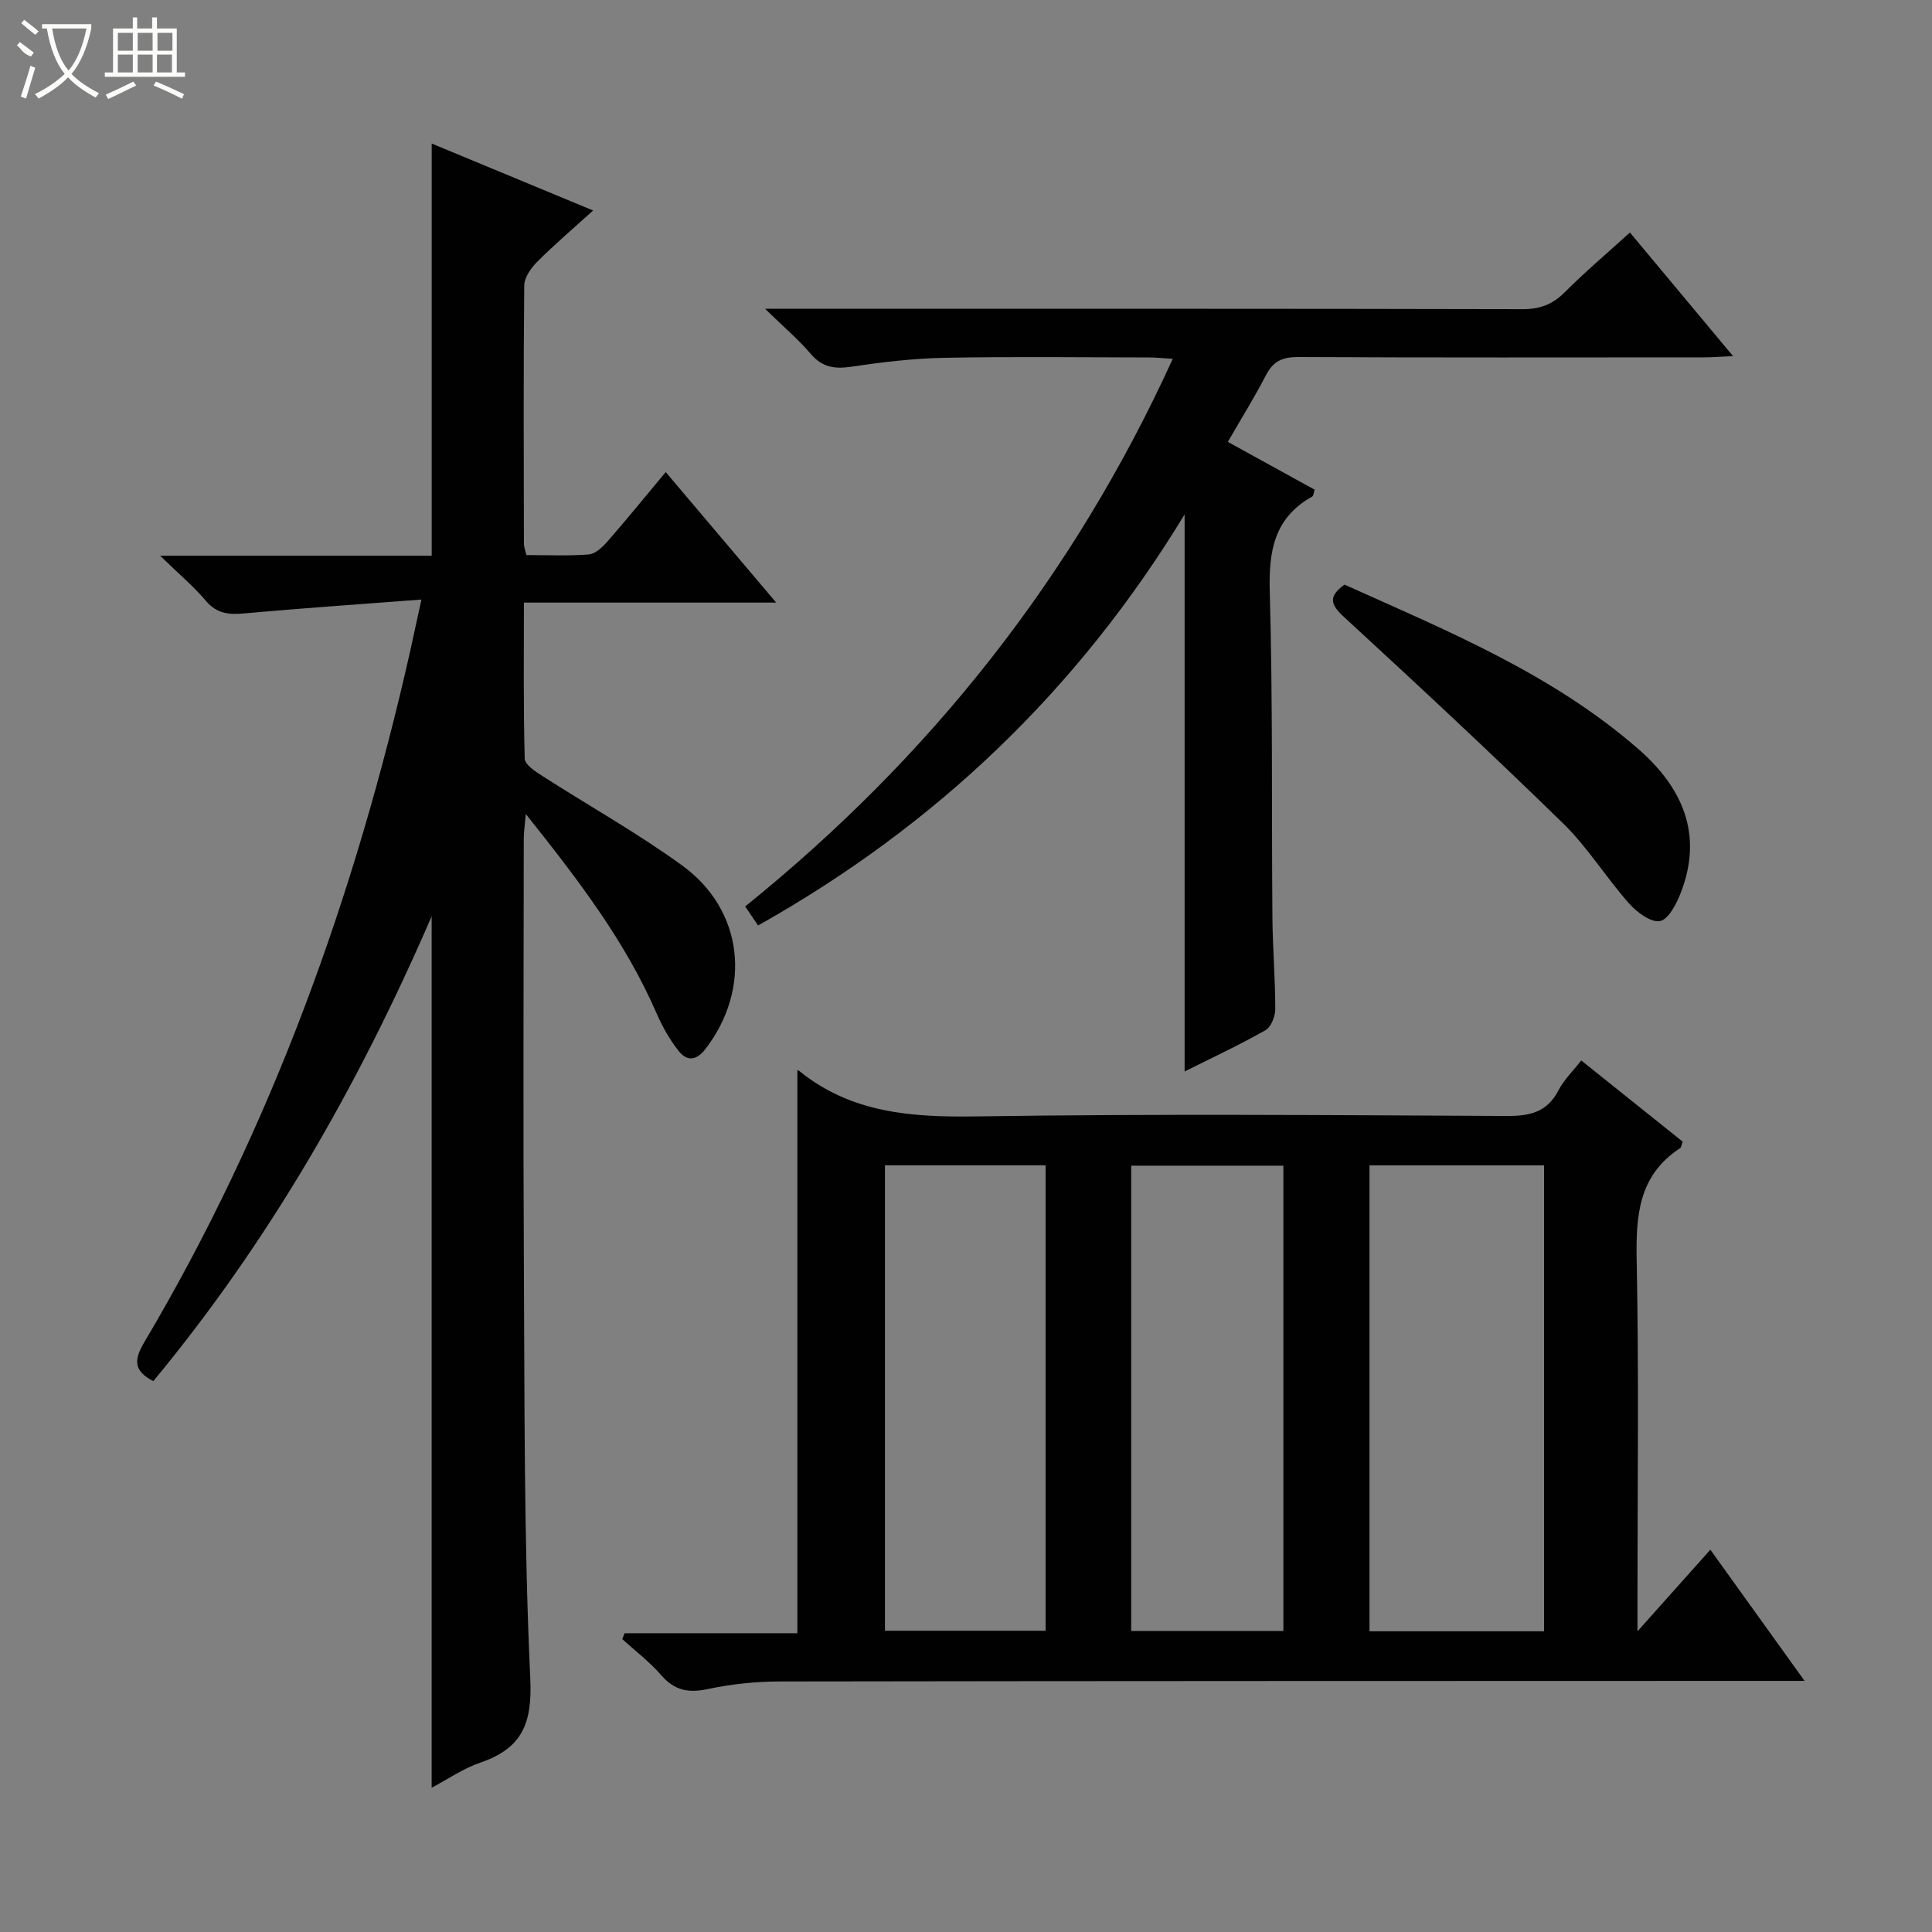 <svg enable-background="new 0 0 400 400" viewBox="0 0 400 400" xmlns="http://www.w3.org/2000/svg"><rect x="0" y="0" width="400" height="400" fill="#808080" stroke="none"/><g fill="#010102"><path d="m327.38 219.56c7.21 5.77 14.16 11.33 21 16.8-.28.75-.3 1.2-.52 1.35-8.69 5.66-9.19 14.08-9 23.46.47 23.49.16 46.99.16 70.48v6.1c5.33-5.97 9.9-11.1 15.09-16.9 7.02 9.78 12.96 18.04 19.51 27.16-2.93 0-4.85 0-6.77 0-68.49.02-136.97.01-205.46.12-4.95.01-9.99.54-14.83 1.57-4.03.86-6.92.3-9.67-2.88-2.38-2.75-5.35-5-8.06-7.46.16-.41.33-.82.49-1.22h35.77c0-39.38 0-78.05 0-116.55-.22-.07.15-.05.39.15 10.76 8.71 23.23 9.6 36.55 9.4 36.65-.55 73.32-.27 109.98-.09 4.76.02 8.3-.79 10.64-5.28 1.11-2.17 2.96-3.95 4.73-6.21zm-7.7 118.18c0-32.4 0-64.4 0-96.46-12.22 0-24.11 0-36.14 0v96.46zm-136.46-.11h33.26c0-32.29 0-64.29 0-96.36-11.25 0-22.15 0-33.26 0zm50.98.04h31.51c0-32.27 0-64.27 0-96.33-10.67 0-21.04 0-31.51 0z"/><path d="m87.25 124.13c-12.91.99-24.81 1.79-36.69 2.87-3.18.29-5.67.07-7.93-2.6-2.55-3.02-5.63-5.6-9.48-9.34h56.23c0-28.7 0-56.75 0-85.34 10.94 4.54 21.78 9.03 33.42 13.86-4.13 3.74-8 7.04-11.59 10.63-1.28 1.28-2.65 3.24-2.67 4.9-.18 17.83-.1 35.66-.07 53.48 0 .63.27 1.27.51 2.33 4.34 0 8.65.21 12.91-.13 1.35-.11 2.83-1.49 3.84-2.64 3.94-4.51 7.72-9.16 12.1-14.41 7.54 8.91 14.86 17.56 22.87 27.02-17.84 0-34.7 0-52.23 0 0 11.12-.12 21.72.17 32.32.03 1.24 2.2 2.65 3.64 3.57 9.64 6.2 19.7 11.81 28.96 18.54 12.74 9.26 14.4 25.46 4.85 37.95-2 2.61-3.92 2.57-5.64.38-1.81-2.31-3.32-4.97-4.49-7.67-6.49-14.97-16.27-27.73-27.1-41.32-.21 2.45-.42 3.8-.42 5.15-.02 28.99-.14 57.99.02 86.98.17 28.97-.02 57.97 1.33 86.89.44 9.45-1.8 14.46-10.39 17.4-3.51 1.2-6.68 3.41-10.03 5.18 0-60 0-119.49 0-180.42-15.32 35.39-33.8 67.47-57.63 96.24-3.99-2.08-4.12-4.26-1.9-8 26.44-44.58 43.7-92.73 55.08-143.12.67-3.08 1.33-6.15 2.33-10.7z"/><path d="m245.26 221.84c0-38.66 0-76.56 0-115.33-22.07 36.31-51.46 64.4-88.31 85.1-.93-1.38-1.65-2.43-2.67-3.94 38.23-30.83 67.92-68.2 88.53-113.38-1.99-.12-3.4-.27-4.81-.28-14.16-.02-28.32-.2-42.48.07-6.45.12-12.92.9-19.31 1.85-3.45.51-5.99.11-8.36-2.67-2.53-2.97-5.56-5.53-9.45-9.33h6.85c49.98 0 99.96-.04 149.94.08 3.63.01 6.24-.96 8.78-3.51 4.22-4.23 8.8-8.1 13.49-12.36 7.02 8.41 13.89 16.65 21.35 25.59-2.57.11-4.31.26-6.04.26-27.99.01-55.98.07-83.96-.07-3.23-.02-5.19.83-6.69 3.73-2.36 4.56-5.09 8.94-7.91 13.84 6.1 3.36 12 6.61 17.97 9.89-.19.57-.2 1.26-.51 1.43-7.87 4.4-9.02 11.27-8.78 19.71.64 22.47.36 44.97.55 67.45.05 6.31.59 12.63.59 18.94 0 1.5-.86 3.72-2.02 4.38-5.32 3.02-10.88 5.61-16.75 8.55z"/><path d="m278.36 121.04c21.2 9.53 42.91 18.41 60.84 34.04 9.14 7.97 13.47 17.65 8.8 29.73-.89 2.29-2.56 5.57-4.33 5.89-1.89.34-4.8-1.85-6.42-3.68-4.73-5.34-8.53-11.57-13.6-16.52-14.87-14.52-30.09-28.68-45.38-42.75-2.83-2.6-3.31-4.24.09-6.71z"/></g><path d="m6.4 11.7c-2-.8-1.9-1.6-2.9-2.3l.6-.7c.9.7 1.9 1.4 2.9 2.2zm-2.1 8.3c.7-2.1 1.4-4.2 2-6.4.2.1.6.3 1 .4-.7 2.3-1.3 4.4-1.9 6.4zm3-12.8c-1.1-.9-2.1-1.7-2.9-2.4l.6-.7c1 .8 2 1.5 3 2.4zm1.4-1.3v-.9h10.2v.9c-.9 4.2-2.3 7.3-4.1 9.4 1.3 1.4 3.2 2.7 5.7 4-.2.2-.4.5-.7.9-2.5-1.4-4.4-2.7-5.7-4.2-1.4 1.5-3.5 3-6.1 4.4 0 0 0 0-.1-.1-.3-.4-.5-.7-.7-.8 2.7-1.3 4.7-2.8 6.2-4.2-1.8-2.2-3-5.3-3.7-9.4zm9.2 0h-7.1c.6 3.8 1.7 6.7 3.4 8.7 1.7-2 2.9-4.8 3.7-8.7z" fill="#fbfcfa"/><path d="m31.6 3.6h.9v2.3h4.1v9.1h1.7v.9h-16.6v-.9h1.7v-9.1h4.1v-2.3h.9v2.3h3.1v-2.3zm-4 13.3.6.8c-1.9.9-3.8 1.9-5.8 2.8-.2-.3-.3-.6-.5-.9 2-.9 3.9-1.8 5.7-2.7zm-3.2-10.1v3.7h3.1v-3.7zm0 4.5v3.7h3.1v-3.7zm4.1-4.5v3.7h3.1v-3.7zm0 4.5v3.7h3.1v-3.7zm9.1 9.1c-2.1-1.1-4.1-2-5.8-2.7l.5-.8c2.2.9 4.1 1.8 5.8 2.6l-.4.9zm-1.9-13.6h-3.1v3.7h3.1zm-3.2 4.5v3.7h3.1v-3.7z" fill="#fbfcfa"/></svg>